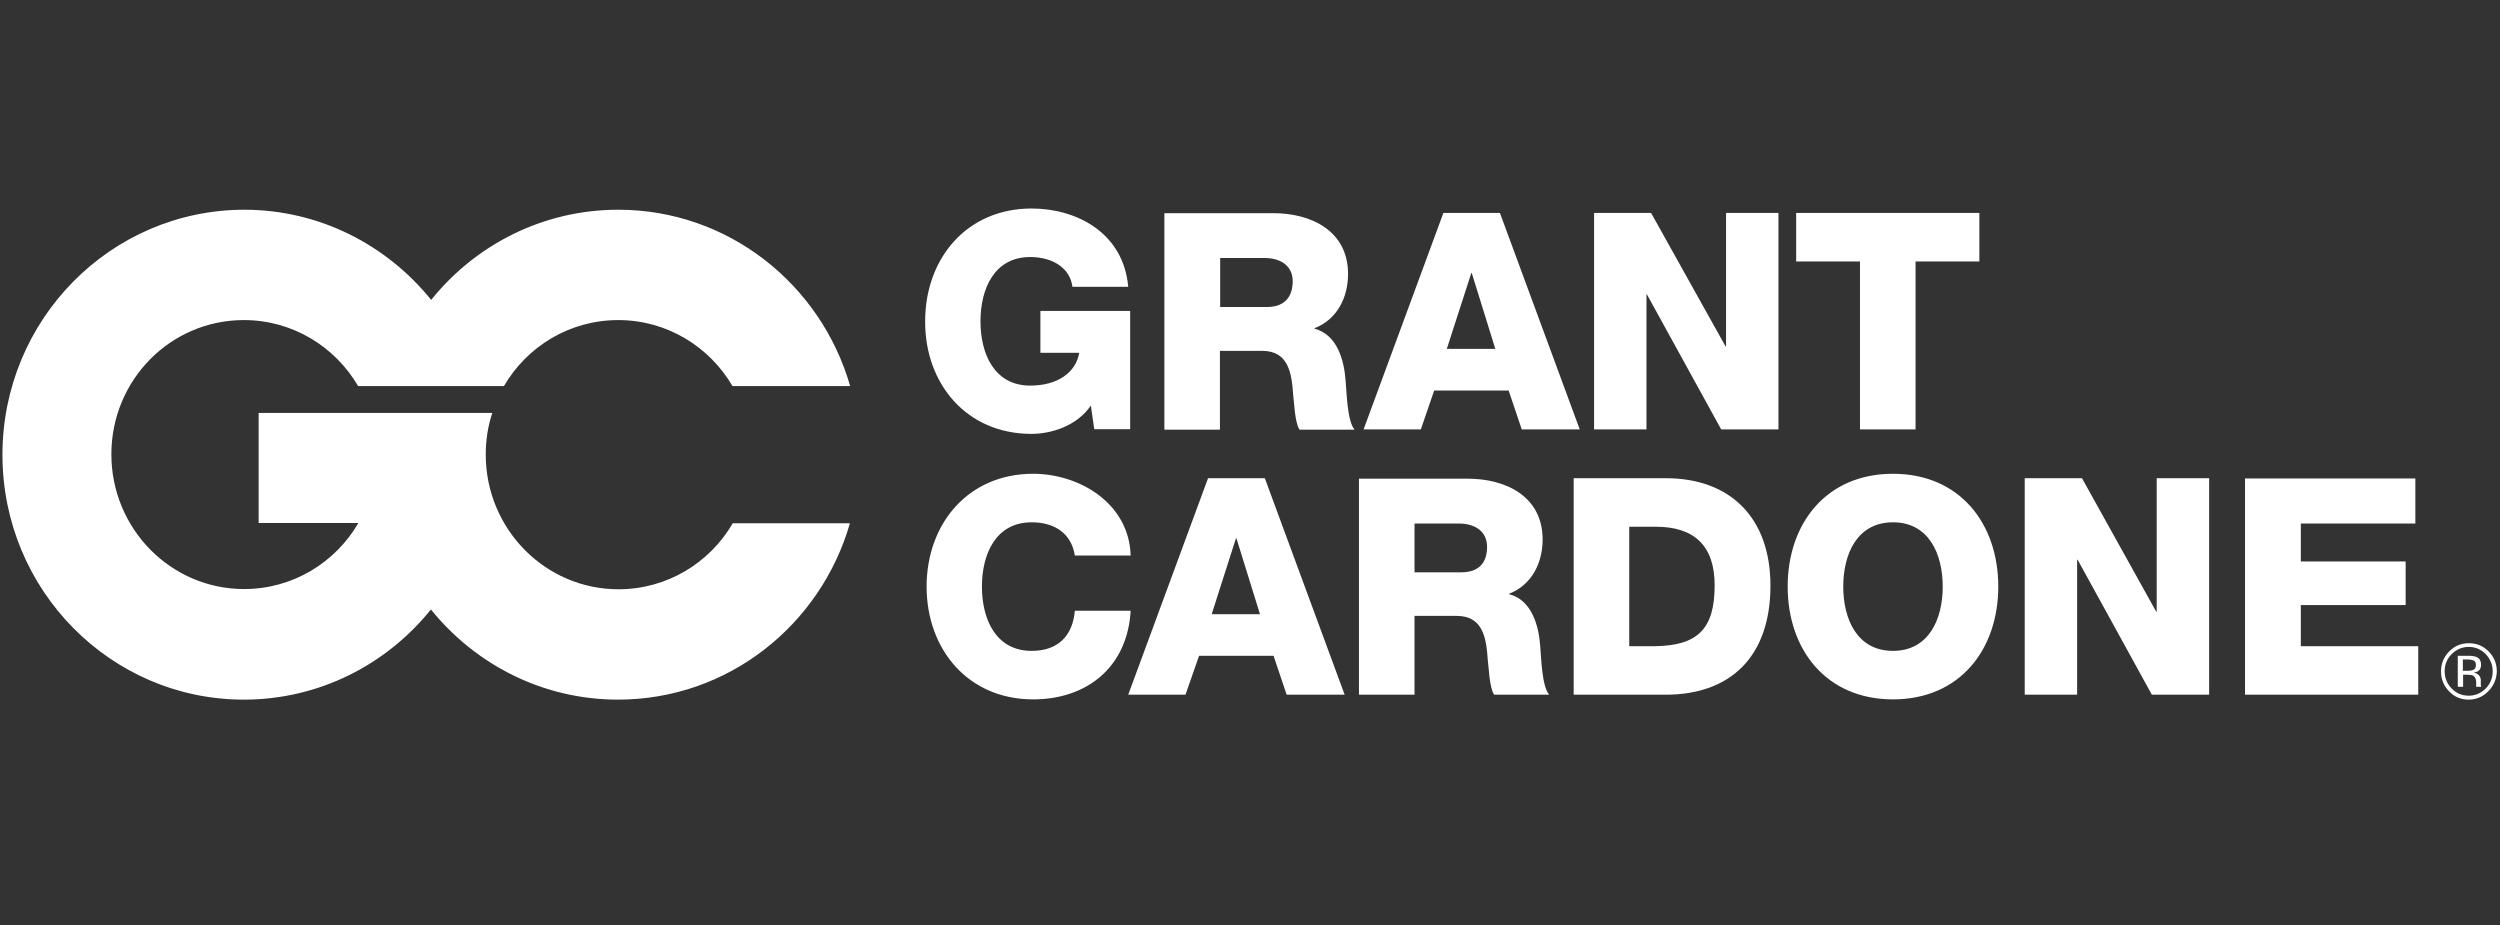 <svg xmlns="http://www.w3.org/2000/svg" width="100" height="37" viewBox="0 0 100 37" fill="none"><rect x="0" y="0" width="100" height="37" fill="#333333" stroke="none"/><g><path d="M41.257 17.355C42.023 17.355 43.062 17.059 43.634 16.222L43.77 17.168H45.207V12.438H41.616V14.113H43.169C43.033 14.902 42.305 15.424 41.208 15.424C39.772 15.424 39.219 14.153 39.219 12.852C39.219 11.552 39.772 10.281 41.208 10.281C42.12 10.281 42.809 10.734 42.897 11.473H45.129C44.935 9.286 43.033 8.34 41.266 8.34C38.666 8.34 37.006 10.34 37.006 12.852C36.996 15.355 38.666 17.355 41.257 17.355ZM52.582 13.148V13.128C53.495 12.773 53.922 11.887 53.922 10.961C53.922 9.217 52.427 8.527 50.933 8.527H46.575V17.187H48.797V14.034H50.486C51.544 14.034 51.67 14.931 51.728 15.808C51.767 16.064 51.787 16.892 51.981 17.187H54.184C53.883 16.852 53.864 15.611 53.825 15.236C53.766 14.399 53.485 13.384 52.582 13.148ZM50.67 12.281H48.807V10.32H50.583C51.204 10.32 51.709 10.616 51.709 11.256C51.699 11.926 51.34 12.281 50.67 12.281ZM57.367 15.621H60.346L60.87 17.177H63.19L59.997 8.517H57.736L54.543 17.177H56.833L57.367 15.621ZM58.852 10.921H58.871L59.813 13.956H57.872L58.852 10.921ZM69.042 13.857H69.023L66.043 8.517H63.763V17.177H65.859V11.778H65.878L68.848 17.177H71.138V8.517H69.042V13.857ZM74.399 17.177H76.622V10.458H79.174V8.517H71.847V10.458H74.399V17.177ZM42.994 24.429C42.907 25.433 42.324 26.035 41.266 26.035C39.83 26.035 39.277 24.764 39.277 23.463C39.277 22.163 39.83 20.892 41.266 20.892C42.208 20.892 42.858 21.355 42.994 22.222H45.226C45.168 20.133 43.178 18.951 41.325 18.951C38.724 18.951 37.064 20.951 37.064 23.463C37.064 25.975 38.724 27.975 41.325 27.975C43.489 27.975 45.1 26.675 45.226 24.429H42.994ZM48.322 19.128L45.129 27.788H47.419L47.963 26.232H50.942L51.466 27.788H53.786L50.593 19.128H48.322ZM48.468 24.567L49.438 21.532H49.457L50.399 24.567H48.468ZM60.366 23.768V23.749C61.278 23.394 61.705 22.507 61.705 21.581C61.705 19.837 60.211 19.148 58.716 19.148H54.358V27.788H56.581V24.636H58.27C59.327 24.636 59.453 25.532 59.512 26.409C59.551 26.665 59.57 27.493 59.764 27.788H61.967C61.666 27.453 61.647 26.212 61.608 25.837C61.55 25.01 61.259 23.995 60.366 23.768ZM58.454 22.892H56.581V20.941H58.357C58.978 20.941 59.483 21.236 59.483 21.877C59.483 22.537 59.124 22.892 58.454 22.892ZM66.626 19.128H62.947V27.788H66.626C69.226 27.788 70.818 26.261 70.818 23.424C70.818 20.744 69.246 19.128 66.626 19.128ZM66.228 25.847H65.17V21.069H66.228C67.761 21.069 68.586 21.818 68.586 23.414C68.586 25.148 67.916 25.818 66.228 25.847ZM75.719 18.951C73.04 18.951 71.507 20.951 71.507 23.463C71.507 25.975 73.04 27.975 75.719 27.975C78.398 27.975 79.931 25.975 79.931 23.463C79.931 20.951 78.398 18.951 75.719 18.951ZM75.719 26.035C74.283 26.035 73.73 24.764 73.73 23.463C73.73 22.163 74.283 20.892 75.719 20.892C77.155 20.892 77.709 22.163 77.709 23.463C77.709 24.764 77.155 26.035 75.719 26.035ZM86.268 24.468H86.249L83.279 19.128H80.989V27.788H83.085V22.389H83.105L86.074 27.788H88.365V19.128H86.268V24.468ZM92.033 25.847V24.202H96.226V22.458H92.033V20.941H96.614V19.138H89.801V27.788H96.73V25.847H92.033ZM9.754 12.803C11.705 12.803 13.403 13.867 14.325 15.443H20.158C21.08 13.857 22.788 12.803 24.729 12.803C26.68 12.803 28.378 13.867 29.3 15.443H34.007C32.833 11.364 29.125 8.389 24.729 8.389C21.711 8.389 19.013 9.798 17.247 11.995C15.471 9.798 12.782 8.389 9.764 8.389C4.426 8.399 0.098 12.783 0.098 18.192C0.098 23.601 4.426 27.985 9.754 27.985C12.773 27.985 15.471 26.576 17.237 24.379C19.013 26.576 21.701 27.985 24.72 27.985C29.116 27.985 32.823 25.01 33.997 20.931H29.31C28.388 22.517 26.68 23.571 24.739 23.571C21.808 23.571 19.43 21.158 19.43 18.182C19.43 17.601 19.518 17.039 19.692 16.517H10.346V20.921H14.335C13.413 22.507 11.705 23.562 9.764 23.562C6.833 23.562 4.455 21.148 4.455 18.172C4.455 15.197 6.824 12.803 9.754 12.803Z" fill="white"></path><path d="M99.533 27.65C99.32 27.867 99.058 27.985 98.747 27.985C98.437 27.985 98.175 27.877 97.961 27.65C97.748 27.433 97.641 27.167 97.641 26.852C97.641 26.547 97.748 26.281 97.971 26.054C98.184 25.837 98.446 25.729 98.757 25.729C99.067 25.729 99.329 25.837 99.543 26.054C99.757 26.271 99.873 26.537 99.873 26.852C99.863 27.167 99.747 27.433 99.533 27.65ZM98.068 26.162C97.883 26.35 97.786 26.576 97.786 26.852C97.786 27.118 97.883 27.355 98.068 27.542C98.252 27.729 98.475 27.828 98.747 27.828C99.009 27.828 99.242 27.729 99.427 27.542C99.611 27.355 99.708 27.118 99.708 26.852C99.708 26.586 99.611 26.36 99.427 26.162C99.242 25.975 99.019 25.877 98.747 25.877C98.485 25.877 98.262 25.975 98.068 26.162ZM98.728 26.231C98.883 26.231 98.99 26.251 99.058 26.281C99.184 26.33 99.242 26.438 99.242 26.596C99.242 26.704 99.203 26.793 99.126 26.842C99.087 26.872 99.029 26.892 98.951 26.901C99.048 26.921 99.116 26.96 99.165 27.02C99.213 27.079 99.232 27.148 99.232 27.207V27.295C99.232 27.325 99.232 27.355 99.232 27.384C99.232 27.414 99.242 27.443 99.242 27.453L99.252 27.473H99.048V27.463V27.453V27.414V27.315C99.048 27.167 99.009 27.079 98.932 27.029C98.883 27 98.805 26.99 98.689 26.99H98.524V27.473H98.311V26.231H98.728ZM98.961 26.428C98.903 26.399 98.815 26.379 98.699 26.379H98.514V26.832H98.708C98.796 26.832 98.864 26.823 98.912 26.803C98.999 26.773 99.038 26.704 99.038 26.606C99.038 26.517 99.009 26.458 98.961 26.428Z" fill="white"></path></g><defs><rect width="100" height="20" fill="white"></rect></defs></svg>